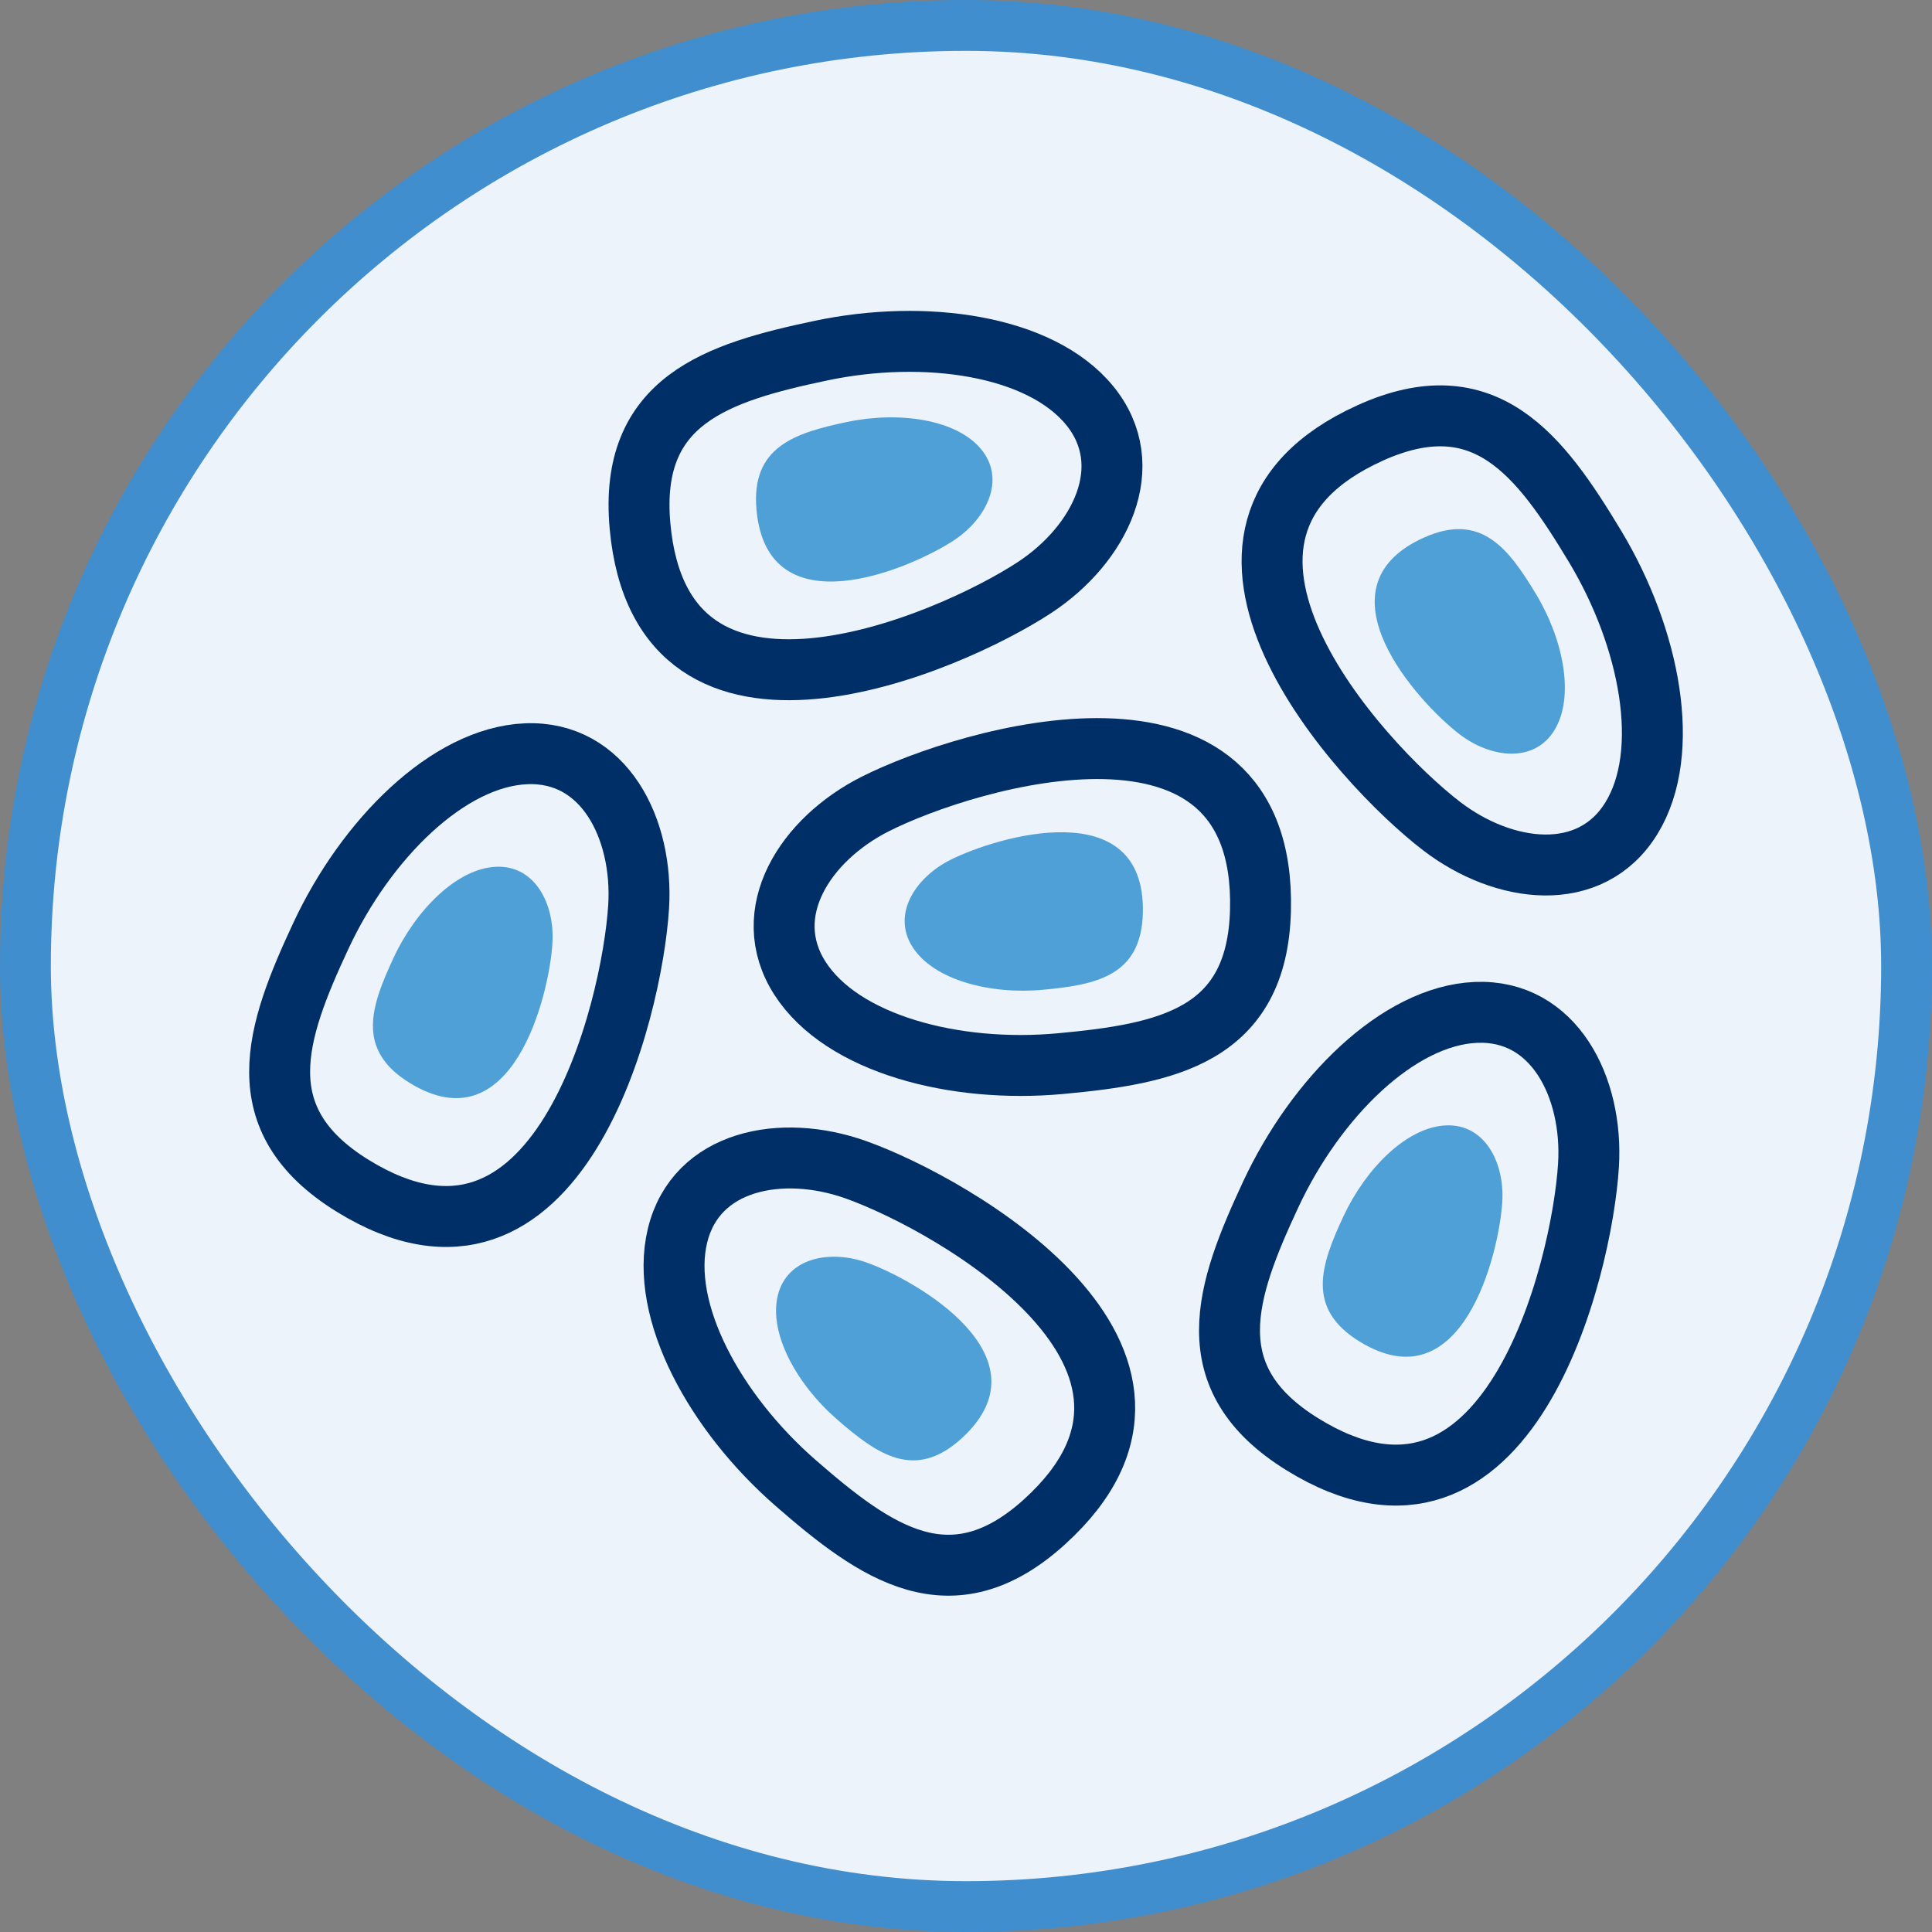 <svg width="76" height="76" viewBox="0 0 76 76" fill="none" xmlns="http://www.w3.org/2000/svg">
<rect x="0" y="0" width="76" height="76" fill="#808080" stroke="none"/>
<rect x="1" y="1" width="74" height="74" rx="37" fill="#ECF3FB"/>
<rect x="1" y="1" width="74" height="74" rx="37" stroke="#418ECF" stroke-width="2"/>
<path d="M25.177 20.696C24.727 15.75 28.197 14.657 32.295 13.793C36.392 12.93 40.922 13.578 42.863 15.95C44.804 18.323 43.286 21.406 40.706 23.105C37.298 25.349 26.039 30.187 25.177 20.696Z" stroke="#002F67" stroke-width="2.397" stroke-linecap="round" stroke-linejoin="round"/>
<path d="M29.759 20.051C29.534 17.578 31.268 17.031 33.317 16.6C35.366 16.169 37.631 16.492 38.602 17.679C39.573 18.866 38.814 20.406 37.523 21.256C35.819 22.378 30.189 24.797 29.758 20.052L29.759 20.051Z" fill="#50A0D8"/>
<path d="M53.89 17.035C58.414 14.988 60.585 17.907 62.746 21.495C64.905 25.084 65.78 29.575 64.175 32.187C62.569 34.8 59.161 34.376 56.709 32.497C53.471 30.013 45.208 20.963 53.89 17.036V17.035Z" stroke="#002F67" stroke-width="2.397" stroke-linecap="round" stroke-linejoin="round"/>
<path d="M56.003 21.153C58.265 20.129 59.351 21.589 60.43 23.382C61.51 25.177 61.947 27.422 61.145 28.728C60.342 30.034 58.638 29.822 57.412 28.882C55.792 27.64 51.661 23.116 56.003 21.152V21.153Z" fill="#50A0D8"/>
<path d="M51.237 56.818C47.012 54.209 48.22 50.777 49.99 46.981C51.761 43.186 54.998 39.953 58.061 39.825C61.124 39.697 62.677 42.761 62.487 45.845C62.235 49.919 59.344 61.827 51.237 56.818Z" stroke="#002F67" stroke-width="2.397" stroke-linecap="round" stroke-linejoin="round"/>
<path d="M53.471 52.766C51.358 51.462 51.962 49.746 52.847 47.848C53.733 45.95 55.351 44.334 56.883 44.27C58.414 44.206 59.191 45.739 59.096 47.28C58.97 49.317 57.525 55.271 53.471 52.766Z" fill="#50A0D8"/>
<path d="M13.871 46.645C9.647 44.035 10.855 40.603 12.625 36.808C14.395 33.013 17.632 29.779 20.695 29.651C23.759 29.524 25.312 32.588 25.122 35.672C24.869 39.746 21.979 51.653 13.871 46.645Z" stroke="#002F67" stroke-width="2.397" stroke-linecap="round" stroke-linejoin="round"/>
<path d="M16.106 42.593C13.993 41.288 14.598 39.573 15.483 37.675C16.368 35.777 17.987 34.16 19.518 34.096C21.05 34.033 21.827 35.565 21.731 37.107C21.606 39.144 20.16 45.098 16.106 42.593Z" fill="#50A0D8"/>
<path d="M41.095 59.86C37.419 63.199 34.455 61.088 31.298 58.336C28.141 55.585 25.929 51.58 26.653 48.601C27.378 45.623 30.752 44.977 33.662 46.013C37.507 47.381 48.151 53.453 41.095 59.859V59.86Z" stroke="#002F67" stroke-width="2.397" stroke-linecap="round" stroke-linejoin="round"/>
<path d="M37.818 56.591C35.979 58.26 34.498 57.206 32.919 55.829C31.341 54.454 30.234 52.451 30.596 50.962C30.959 49.472 32.646 49.149 34.101 49.668C36.023 50.353 41.346 53.388 37.818 56.591Z" fill="#50A0D8"/>
<path d="M49.584 35.8C49.464 40.764 45.891 41.453 41.721 41.84C37.552 42.227 33.126 41.065 31.47 38.485C29.814 35.905 31.674 33.017 34.432 31.626C38.076 29.787 49.815 26.273 49.584 35.8Z" stroke="#002F67" stroke-width="2.397" stroke-linecap="round" stroke-linejoin="round"/>
<path d="M44.957 35.915C44.897 38.397 43.111 38.742 41.026 38.935C38.94 39.129 36.728 38.548 35.899 37.257C35.071 35.968 36.002 34.524 37.381 33.828C39.203 32.908 45.073 31.151 44.957 35.914V35.915Z" fill="#50A0D8"/>
</svg>
